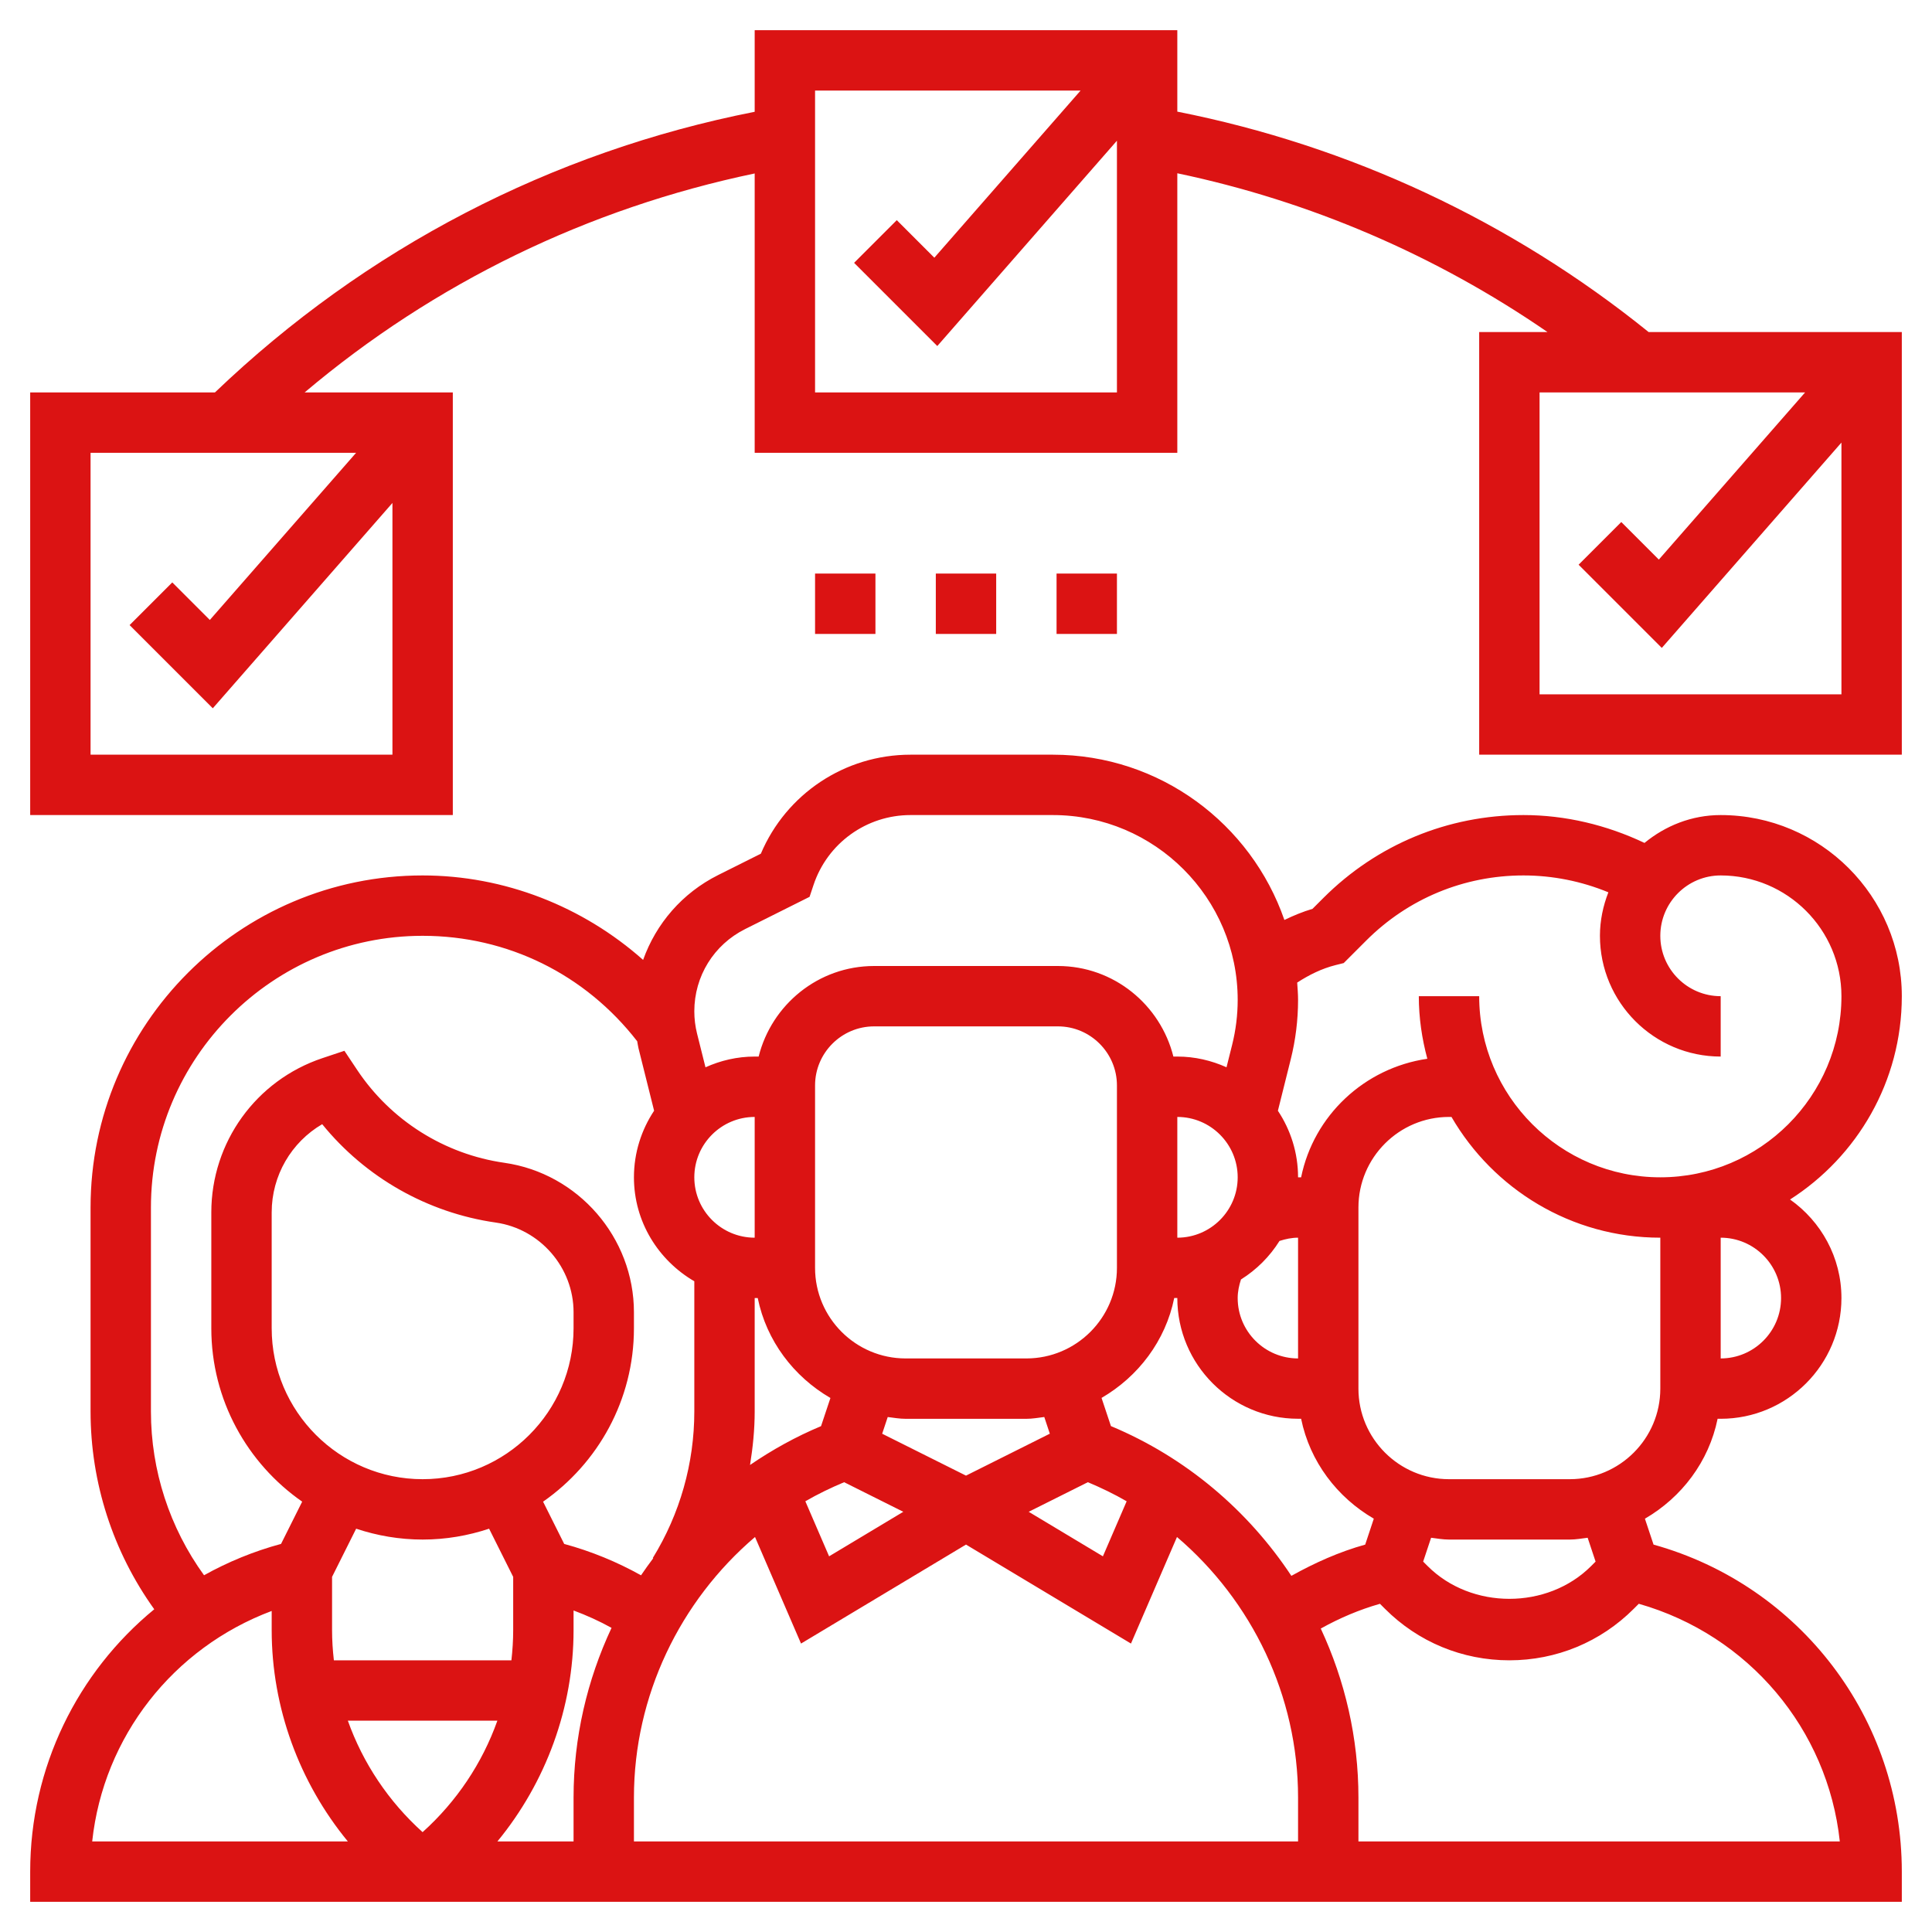 <svg id="_x33_0" enable-background="new 0 0 64 64" height="512" viewBox="0 0 64 64" width="512" xmlns="http://www.w3.org/2000/svg"><g><path fill="#db1313" d="m63 33c0-3.309-2.691-6-6-6-.962 0-1.833.355-2.524.923-1.252-.594-2.619-.923-4.01-.923-2.502 0-4.855.975-6.625 2.744l-.362.362c-.323.096-.632.224-.932.369-1.101-3.181-4.119-5.475-7.67-5.475h-4.715c-2.178 0-4.119 1.301-4.958 3.28l-1.414.707c-1.189.595-2.057 1.609-2.486 2.811-1.997-1.772-4.596-2.798-7.304-2.798-6.065 0-11 4.935-11 11v6.757c0 2.36.744 4.649 2.11 6.552-2.54 2.084-4.11 5.233-4.11 8.691v1h62v-1c0-5.067-3.366-9.479-8.224-10.833l-.286-.858c1.215-.706 2.119-1.89 2.408-3.31h.102c2.206 0 4-1.794 4-4 0-1.349-.676-2.539-1.702-3.264 2.222-1.422 3.702-3.906 3.702-6.735zm-18.757-1.03.269-.067.745-.745c1.391-1.391 3.241-2.158 5.209-2.158.967 0 1.924.192 2.813.559-.174.448-.279.932-.279 1.441 0 2.206 1.794 4 4 4v-2c-1.103 0-2-.897-2-2s.897-2 2-2c2.206 0 4 1.794 4 4 0 3.309-2.691 6-6 6s-6-2.691-6-6h-2c0 .718.104 1.41.282 2.073-2.086.304-3.764 1.88-4.181 3.927h-.101c0-.815-.248-1.572-.668-2.205l.425-1.701c.161-.643.243-1.306.243-1.971 0-.194-.016-.383-.029-.574.393-.254.81-.463 1.272-.579zm.981 19.197c-.859.239-1.671.603-2.446 1.035-1.436-2.171-3.496-3.925-5.977-4.961l-.311-.933c1.215-.706 2.119-1.89 2.408-3.31h.102c0 2.206 1.794 4 4 4h.101c.289 1.419 1.193 2.604 2.408 3.31zm-33.701 5.833h4.953c-.501 1.409-1.352 2.681-2.477 3.692-1.123-1.011-1.975-2.283-2.476-3.692zm2.477-8c-2.757 0-5-2.243-5-5v-3.838c0-1.221.65-2.323 1.673-2.922 1.431 1.762 3.485 2.935 5.751 3.259 1.468.21 2.576 1.487 2.576 2.97v.531c0 2.757-2.243 5-5 5zm0 2c.77 0 1.508-.13 2.202-.36l.798 1.596v1.764c0 .336-.022.669-.059 1h-5.881c-.038-.331-.06-.664-.06-1v-1.764l.798-1.596c.694.23 1.432.36 2.202.36zm5 3v-.651c.433.162.854.351 1.258.576-.81 1.73-1.258 3.641-1.258 5.619v1.456h-2.523c1.607-1.953 2.523-4.433 2.523-7zm6-13c-1.103 0-2-.897-2-2s.897-2 2-2zm.101 2c.289 1.419 1.193 2.604 2.408 3.31l-.311.933c-.836.349-1.619.785-2.352 1.286.094-.585.154-1.175.154-1.772v-3.757zm2.862 6.1 1.96.98-2.458 1.475-.787-1.823c.411-.238.841-.446 1.285-.632zm8.074 0c.444.186.874.394 1.285.632l-.787 1.823-2.458-1.475zm-1.26-1.607-2.777 1.389-2.777-1.388.184-.553c.197.023.39.059.593.059h4c.203 0 .396-.036.593-.06zm-.777-2.493h-4c-1.654 0-3-1.346-3-3v-6.043c0-1.079.878-1.957 1.957-1.957h6.087c1.078 0 1.956.878 1.956 1.957v6.043c0 1.654-1.346 3-3 3zm-13 14.544c0-3.37 1.527-6.511 4.011-8.629l1.524 3.53 5.465-3.279 5.465 3.279 1.524-3.53c2.484 2.118 4.011 5.259 4.011 8.629v1.456h-22zm18-22.544c1.103 0 2 .897 2 2s-.897 2-2 2zm4 4v4c-1.103 0-2-.897-2-2 0-.213.044-.417.109-.616.517-.324.952-.758 1.276-1.276.198-.064.402-.108.615-.108zm-18.315-10.224 2.133-1.067.131-.393c.462-1.385 1.753-2.316 3.213-2.316h4.715c3.376 0 6.123 2.747 6.123 6.123 0 .501-.062 1-.183 1.485l-.187.747c-.499-.224-1.048-.355-1.63-.355h-.13c-.431-1.718-1.976-3-3.826-3h-6.087c-1.85 0-3.396 1.282-3.826 3h-.131c-.582 0-1.131.131-1.63.356l-.279-1.116c-.06-.24-.091-.489-.091-.739 0-1.161.646-2.206 1.685-2.725zm-19.685 15.981v-6.757c0-4.962 4.038-9 9-9 2.813 0 5.388 1.275 7.108 3.493.016.077.024.156.043.232l.517 2.069c-.42.634-.668 1.391-.668 2.206 0 1.474.81 2.75 2 3.444v4.314c0 1.714-.476 3.392-1.375 4.852l.014.009c-.138.186-.276.372-.404.565-.801-.447-1.652-.797-2.545-1.039l-.7-1.4c1.817-1.267 3.01-3.368 3.01-5.745v-.531c0-2.472-1.845-4.6-4.292-4.95-1.985-.284-3.761-1.403-4.875-3.074l-.424-.636-.725.242c-2.204.735-3.684 2.789-3.684 5.111v3.838c0 2.377 1.193 4.478 3.01 5.744l-.7 1.4c-.906.245-1.759.597-2.551 1.038-1.139-1.572-1.759-3.469-1.759-5.425zm4 6.608v.635c0 2.567.916 5.047 2.523 7h-8.469c.373-3.47 2.682-6.411 5.946-7.635zm51.946 7.635h-15.946v-1.456c0-1.969-.445-3.873-1.248-5.596.621-.346 1.275-.625 1.961-.82l.166.166c1.1 1.1 2.564 1.706 4.121 1.706s3.021-.606 4.121-1.707l.166-.166c3.641 1.039 6.259 4.155 6.659 7.873zm-8.09-9.27-.149.149c-1.446 1.446-3.968 1.446-5.414 0l-.149-.149.263-.79c.197.024.39.06.593.06h4c.203 0 .396-.036.593-.06zm2.144-5.73c0 1.654-1.346 3-3 3h-4c-1.654 0-3-1.346-3-3v-6c0-1.654 1.346-3 3-3h.082c1.386 2.387 3.964 4 6.918 4zm2-1v-4c1.103 0 2 .897 2 2s-.897 2-2 2z"/><path fill="#db1313" d="m54.613 11c-4.54-3.67-9.913-6.176-15.613-7.302v-2.698h-14v2.703c-6.735 1.327-12.891 4.521-17.88 9.297h-6.12v14h14v-14h-4.909c4.302-3.635 9.399-6.102 14.909-7.254v9.254h14v-9.26c4.39.92 8.563 2.712 12.263 5.26h-2.263v14h14v-14zm-51.613 14v-10h8.796l-4.845 5.537-1.244-1.244-1.414 1.414 2.756 2.756 5.951-6.802v8.339zm24-12v-10h8.796l-4.845 5.537-1.244-1.244-1.414 1.414 2.756 2.756 5.951-6.802v8.339zm24 10v-10h8.796l-4.845 5.537-1.244-1.244-1.414 1.414 2.756 2.756 5.951-6.802v8.339z"/><path fill="#db1313" d="m31 19h2v2h-2z"/><path fill="#db1313" d="m35 19h2v2h-2z"/><path fill="#db1313" d="m27 19h2v2h-2z"/></g></svg>